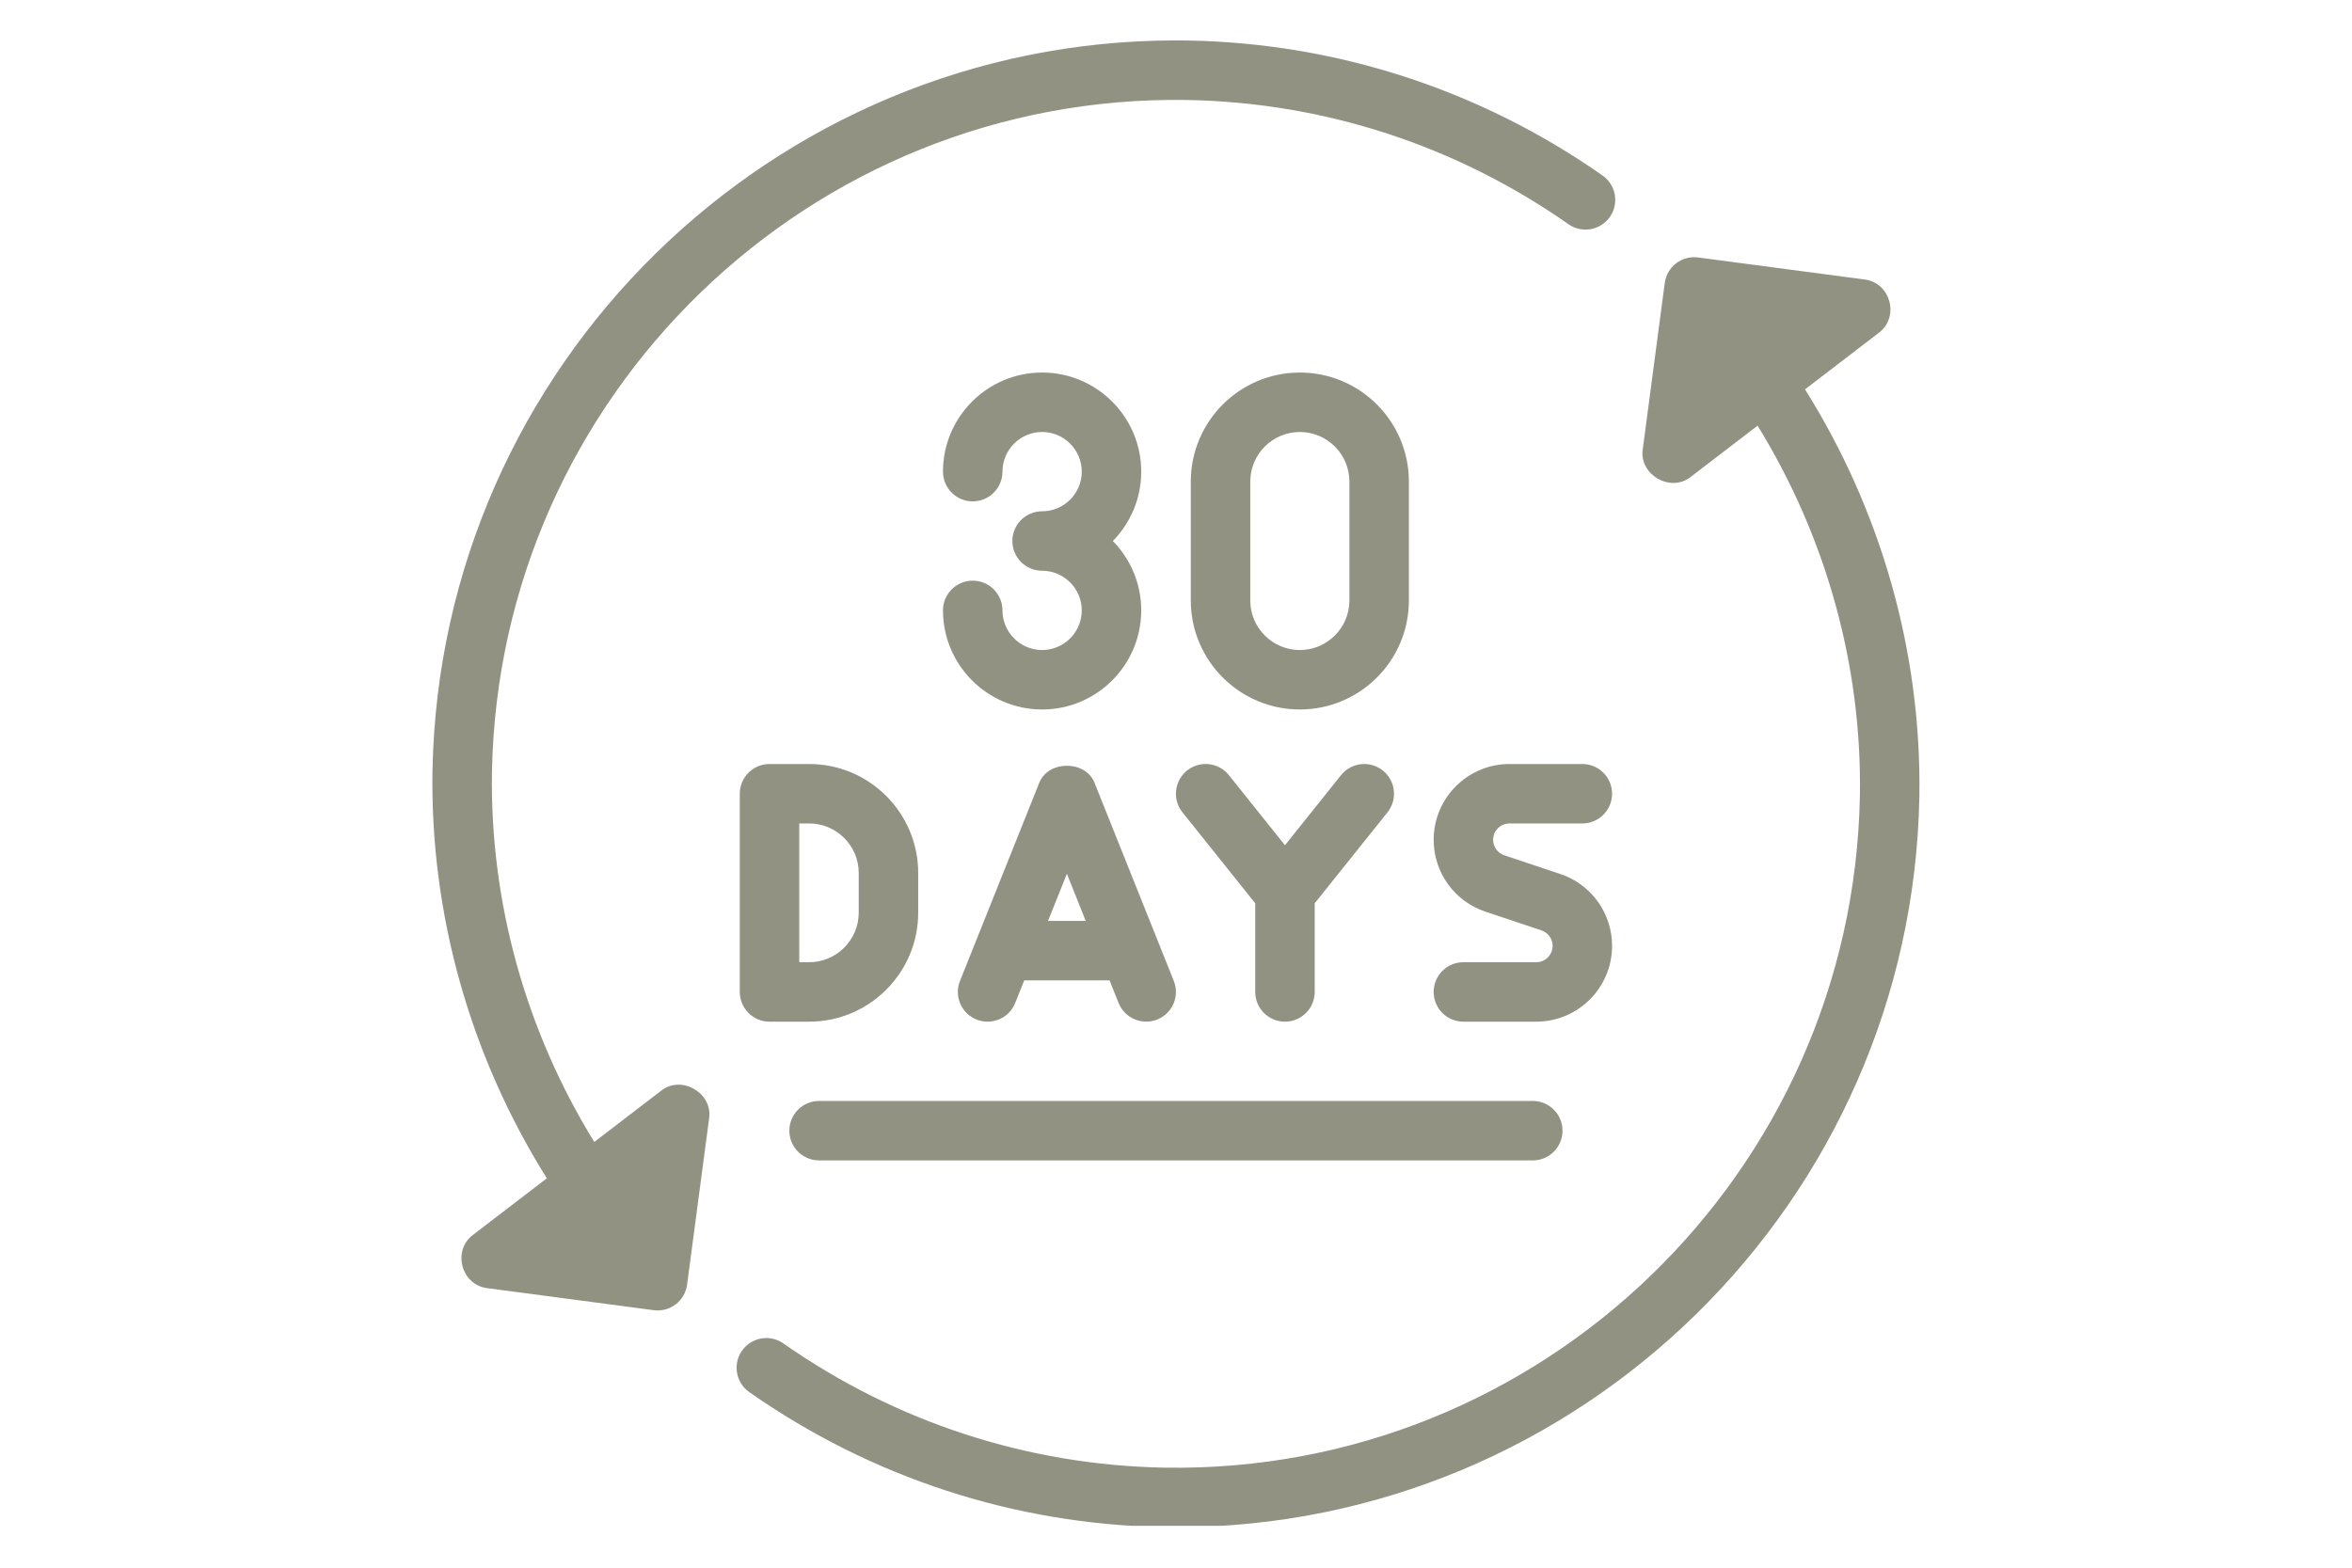 <svg xmlns="http://www.w3.org/2000/svg" xmlns:xlink="http://www.w3.org/1999/xlink" width="600" zoomAndPan="magnify" viewBox="0 0 450 300" height="400" preserveAspectRatio="xMidYMid meet" version="1.0"><defs><clipPath id="29ebb3b7d7"><path d="M 140 49 L 367.312 49 L 367.312 291.98 L 140 291.98 Z M 140 49 " clip-rule="nonzero"/></clipPath><clipPath id="7041989a86"><path d="M 82.312 7.73 L 310 7.73 L 310 251 L 82.312 251 Z M 82.312 7.73 " clip-rule="nonzero"/></clipPath></defs><path fill="#929283" d="M 199.383 124.391 C 195.199 124.391 191.797 120.988 191.797 116.805 C 191.797 113.664 189.25 111.117 186.105 111.117 C 182.965 111.117 180.418 113.664 180.418 116.805 C 180.418 127.262 188.926 135.77 199.383 135.77 C 209.84 135.77 218.348 127.262 218.348 116.805 C 218.348 111.641 216.273 106.953 212.914 103.531 C 216.273 100.109 218.348 95.418 218.348 90.254 C 218.348 79.797 209.84 71.289 199.383 71.289 C 188.926 71.289 180.418 79.797 180.418 90.254 C 180.418 93.395 182.965 95.945 186.105 95.945 C 189.25 95.945 191.797 93.395 191.797 90.254 C 191.797 86.074 195.199 82.668 199.383 82.668 C 203.566 82.668 206.969 86.074 206.969 90.254 C 206.969 94.438 203.566 97.84 199.383 97.84 C 196.242 97.84 193.691 100.391 193.691 103.531 C 193.691 106.672 196.242 109.219 199.383 109.219 C 203.566 109.219 206.969 112.625 206.969 116.805 C 206.969 120.988 203.566 124.391 199.383 124.391 Z M 199.383 124.391 " fill-opacity="1" fill-rule="nonzero"/><path fill="#929283" d="M 248.691 135.77 C 260.199 135.77 269.555 126.414 269.555 114.91 L 269.555 92.152 C 269.555 80.645 260.199 71.289 248.691 71.289 C 237.188 71.289 227.832 80.645 227.832 92.152 L 227.832 114.91 C 227.832 126.414 237.188 135.77 248.691 135.77 Z M 239.211 92.152 C 239.211 86.922 243.461 82.668 248.691 82.668 C 253.922 82.668 258.176 86.922 258.176 92.152 L 258.176 114.91 C 258.176 120.141 253.922 124.391 248.691 124.391 C 243.461 124.391 239.211 120.141 239.211 114.91 Z M 239.211 92.152 " fill-opacity="1" fill-rule="nonzero"/><path fill="#929283" d="M 156.711 222.062 L 293.262 222.062 C 296.402 222.062 298.949 219.516 298.949 216.375 C 298.949 213.23 296.402 210.684 293.262 210.684 L 156.711 210.684 C 153.57 210.684 151.023 213.23 151.023 216.375 C 151.023 219.516 153.57 222.062 156.711 222.062 Z M 156.711 222.062 " fill-opacity="1" fill-rule="nonzero"/><path fill="#929283" d="M 175.676 174.648 L 175.676 167.062 C 175.676 155.559 166.32 146.203 154.816 146.203 L 147.23 146.203 C 144.086 146.203 141.539 148.75 141.539 151.891 L 141.539 189.82 C 141.539 192.965 144.086 195.512 147.23 195.512 L 154.816 195.512 C 166.32 195.512 175.676 186.156 175.676 174.648 Z M 152.918 157.582 L 154.816 157.582 C 160.043 157.582 164.297 161.832 164.297 167.062 L 164.297 174.648 C 164.297 179.879 160.043 184.133 154.816 184.133 L 152.918 184.133 Z M 152.918 157.582 " fill-opacity="1" fill-rule="nonzero"/><path fill="#929283" d="M 198.844 149.781 L 183.672 187.711 C 182.504 190.629 183.922 193.941 186.84 195.105 C 189.758 196.266 193.07 194.852 194.234 191.934 L 195.965 187.605 L 212.285 187.605 C 212.285 187.605 214.012 191.93 214.016 191.934 C 215.184 194.855 218.508 196.25 221.406 195.105 C 224.328 193.941 225.746 190.629 224.578 187.711 L 209.406 149.781 C 207.68 145.453 200.566 145.453 198.844 149.781 Z M 200.516 176.227 L 204.125 167.211 L 207.73 176.227 Z M 200.516 176.227 " fill-opacity="1" fill-rule="nonzero"/><path fill="#929283" d="M 226.234 155.449 L 240.156 172.855 L 240.156 189.82 C 240.156 192.965 242.707 195.512 245.848 195.512 C 248.988 195.512 251.539 192.965 251.539 189.82 L 251.539 172.855 L 265.465 155.449 C 267.43 152.992 267.027 149.414 264.574 147.449 C 262.133 145.496 258.555 145.879 256.574 148.336 L 245.848 161.75 L 235.121 148.336 C 233.156 145.887 229.59 145.484 227.121 147.449 C 224.668 149.414 224.27 152.992 226.234 155.449 Z M 226.234 155.449 " fill-opacity="1" fill-rule="nonzero"/><path fill="#929283" d="M 288.801 157.582 L 302.742 157.582 C 305.883 157.582 308.434 155.031 308.434 151.891 C 308.434 148.75 305.883 146.203 302.742 146.203 L 288.801 146.203 C 280.801 146.203 274.297 152.711 274.297 160.707 C 274.297 166.961 278.281 172.492 284.215 174.465 L 294.914 178.043 C 296.195 178.465 297.055 179.656 297.055 181.008 C 297.055 182.73 295.652 184.133 293.926 184.133 L 279.984 184.133 C 276.844 184.133 274.297 186.68 274.297 189.82 C 274.297 192.965 276.844 195.512 279.984 195.512 L 293.926 195.512 C 301.93 195.512 308.434 189.008 308.434 181.008 C 308.434 174.754 304.445 169.219 298.512 167.25 L 287.816 163.672 C 286.535 163.25 285.676 162.055 285.676 160.707 C 285.676 158.98 287.074 157.582 288.801 157.582 Z M 288.801 157.582 " fill-opacity="1" fill-rule="nonzero"/><g clip-path="url(#29ebb3b7d7)"><path fill="#929283" d="M 345.348 74.508 L 359.52 63.648 C 363.453 60.633 361.73 54.141 356.809 53.492 C 356.707 53.477 324.902 49.27 324.902 49.27 C 321.738 48.855 318.93 51.051 318.512 54.16 C 318.512 54.16 314.309 85.934 314.289 86.066 C 313.656 90.844 319.551 94.27 323.391 91.328 L 336.273 81.457 C 349.301 102.613 356.246 127.176 355.848 152.242 C 354.539 224.391 294.922 282.086 222.742 280.855 C 196.578 280.367 171.383 272.145 149.883 257.082 C 147.312 255.281 143.77 255.902 141.961 258.473 C 140.156 261.051 140.785 264.602 143.359 266.402 C 166.715 282.766 194.094 291.699 222.539 292.234 C 223.363 292.25 224.18 292.258 225 292.258 C 302.246 292.258 365.816 230.043 367.227 152.438 C 367.664 124.793 359.902 97.723 345.348 74.508 Z M 345.348 74.508 " fill-opacity="1" fill-rule="nonzero"/></g><g clip-path="url(#7041989a86)"><path fill="#929283" d="M 126.582 208.66 L 113.699 218.531 C 100.668 197.375 93.727 172.816 94.125 147.746 C 95.434 75.602 155.051 17.906 227.23 19.137 C 253.395 19.625 278.59 27.848 300.086 42.906 C 302.656 44.707 306.203 44.086 308.012 41.516 C 309.816 38.938 309.188 35.391 306.613 33.59 C 283.254 17.223 255.879 8.289 227.434 7.754 C 226.609 7.742 225.793 7.734 224.973 7.734 C 147.727 7.734 84.156 69.949 82.746 147.555 C 82.309 175.199 90.07 202.27 104.625 225.484 L 90.453 236.344 C 86.52 239.355 88.242 245.848 93.164 246.5 C 93.266 246.512 125.07 250.723 125.07 250.723 C 128.234 251.133 131.043 248.941 131.461 245.828 C 131.461 245.828 135.664 214.059 135.684 213.926 C 136.316 209.145 130.422 205.719 126.582 208.66 Z M 126.582 208.66 " fill-opacity="1" fill-rule="nonzero"/></g></svg>